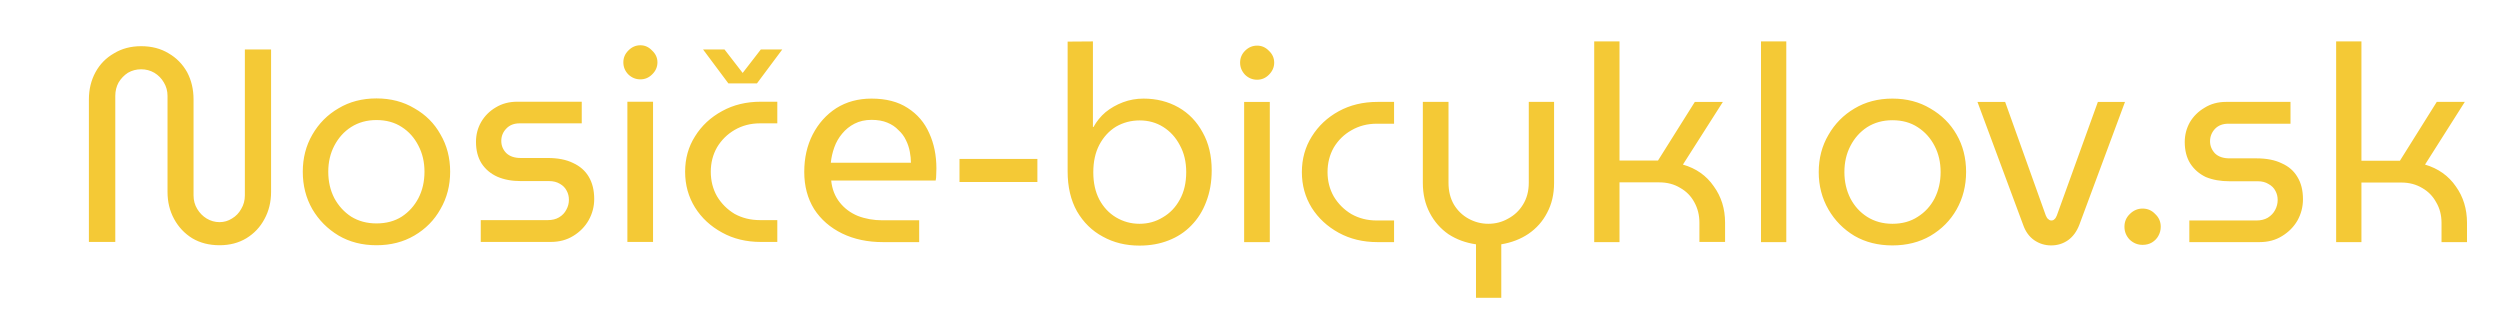 <svg version="1.2" xmlns="http://www.w3.org/2000/svg" viewBox="0 0 1364 178" width="1364" height="178">
	<title>Nový projekt</title>
	<style>
		.s0 { fill: #f4c936 } 
	</style>
	<path id="Nosiče-bicyklov.sk" class="s0" aria-label="Nosiče-bicyklov.sk"  d="m119.8 133.8q-8.5 0-14.9-3.8-6.3-3.9-9.9-10.5-3.6-6.6-3.6-14.8v-52.4q0-4-2-7.3-1.9-3.3-5.2-5.3-3.3-1.9-7.2-1.9-3.9 0-7.2 1.9-3.1 2-5.1 5.3-1.8 3.3-1.8 7.3v79.7h-14.4v-77.7q0-8.3 3.6-14.9 3.6-6.6 10.1-10.3 6.4-3.9 14.8-3.9 8.6 0 15 3.9 6.4 3.7 10.1 10.3 3.5 6.6 3.5 14.9v52.3q0 4.1 2 7.4 2 3.3 5.1 5.2 3.3 2 7.1 2 3.7 0 6.8-2 3.2-1.9 5-5.2 2-3.3 2-7.4v-79.6h14.3v77.7q0 8.2-3.6 14.8-3.5 6.6-9.9 10.5-6.3 3.8-14.6 3.8zm85.6 0q-11.7 0-20.7-5.3-9-5.4-14.3-14.4-5.2-9.1-5.2-20.4 0-11.2 5.2-20.2 5.3-9.2 14.3-14.4 9-5.4 20.7-5.4 11.7 0 20.7 5.4 9.2 5.2 14.2 14.2 5.3 9 5.3 20.4 0 11.3-5.3 20.4-5 9-14.2 14.4-9 5.3-20.7 5.3zm0-11.9q8 0 13.8-3.7 5.8-3.8 9.1-10.1 3.3-6.4 3.3-14.4 0-7.9-3.3-14.2-3.3-6.5-9.1-10.2-5.8-3.8-13.8-3.8-7.8 0-13.8 3.8-5.8 3.7-9.2 10.2-3.3 6.3-3.3 14.2 0 8 3.3 14.4 3.4 6.3 9.2 10.1 6 3.7 13.8 3.7zm95.1 10.1h-38.2v-11.9h36.5q3.7 0 6.2-1.5 2.7-1.6 4-4.2 1.4-2.5 1.4-5.4 0-2.7-1.2-4.9-1.2-2.4-3.7-3.8-2.5-1.5-5.9-1.5h-15.5q-7.3 0-12.8-2.4-5.5-2.5-8.6-7.3-3-4.8-3-11.7 0-5.9 2.8-10.8 2.9-5 8-8 5.1-3.1 11.7-3.1h35.2v11.8h-33.9q-4.6 0-7.3 2.9-2.7 2.8-2.7 6.7 0 3.8 2.7 6.6 2.8 2.7 7.9 2.7h14.7q8.3 0 13.8 2.7 5.7 2.6 8.6 7.5 3 5 3 12.2 0 6.1-3 11.5-3 5.3-8.4 8.6-5.3 3.3-12.3 3.3zm55.8 0h-14v-76.5h14zm-6.9-88.7q-3.8 0-6.6-2.7-2.7-2.8-2.7-6.6 0-3.7 2.7-6.4 2.8-2.9 6.6-2.9 3.7 0 6.4 2.9 2.9 2.7 2.9 6.4 0 3.8-2.9 6.6-2.7 2.7-6.4 2.7zm74.7 88.7h-9q-11.9 0-21.1-5.1-9.4-5.1-14.8-13.7-5.4-8.7-5.4-19.5 0-10.8 5.4-19.3 5.4-8.7 14.8-13.8 9.2-5.1 21.1-5.1h9v11.8h-9.5q-7.6 0-13.8 3.6-6 3.5-9.6 9.5-3.4 6-3.4 13.3 0 7.4 3.4 13.4 3.6 6 9.6 9.6 6.2 3.4 13.8 3.4h9.5zm-11.1-86.5h-15.6l-13.8-18.5h11.7l9.9 12.8 9.9-12.8h11.7zm88.5 86.6h-19.7q-12.6 0-22.3-4.7-9.8-4.8-15.3-13.3-5.4-8.7-5.4-20.3 0-11.4 4.6-20.4 4.7-9.1 12.9-14.4 8.3-5.2 19.2-5.2 11.9 0 19.7 5.1 8 5.1 11.8 13.8 3.9 8.5 3.9 19.2 0 1.6-0.1 3.4 0 1.9-0.3 3.2h-57q0.7 7 4.7 12 3.8 4.8 9.8 7.3 6.2 2.4 13.5 2.4h20zm-48.2-43.3h43.7q0-2.8-0.6-6-0.6-3.3-2.1-6.3-1.5-3.2-4.1-5.5-2.4-2.6-6.1-4.1-3.6-1.5-8.6-1.5-5.2 0-9.3 2.1-3.9 2-6.7 5.4-2.8 3.3-4.3 7.5-1.5 4.2-1.9 8.4zm112.7 10.5h-42.5v-12.6h42.5zm55.7 34.7q-11.2 0-20-4.9-8.8-4.7-14.1-13.8-5.1-9.1-5.1-21.8v-70.8l13.8-0.1v46.7h0.3q2.6-4.7 6.6-8.1 4.2-3.4 9.5-5.4 5.3-2 11.2-2 10.6 0 19.1 4.8 8.4 4.8 13.2 13.7 4.9 8.7 4.9 20.7 0 9.4-3 17.1-2.8 7.5-8.1 12.9-5.2 5.4-12.5 8.2-7.1 2.8-15.8 2.8zm0-11.9q7 0 12.7-3.5 5.9-3.4 9.3-9.7 3.5-6.3 3.5-15 0-8.4-3.5-14.7-3.3-6.3-9-9.9-5.7-3.6-12.9-3.6-7 0-12.9 3.4-5.7 3.5-9.1 9.9-3.3 6.3-3.3 15 0 8.6 3.3 14.9 3.4 6.3 9.1 9.7 5.9 3.5 12.8 3.5zm71.1 10h-14v-76.5h14zm-6.9-88.6q-3.8 0-6.6-2.7-2.7-2.9-2.7-6.6 0-3.8 2.7-6.5 2.8-2.8 6.6-2.8 3.7 0 6.4 2.8 2.9 2.7 2.9 6.5 0 3.7-2.9 6.6-2.7 2.7-6.4 2.7zm74.7 88.6h-9q-11.9 0-21.2-5.1-9.3-5.1-14.7-13.6-5.4-8.7-5.4-19.5 0-10.8 5.4-19.4 5.4-8.7 14.7-13.8 9.3-5.1 21.2-5.1h9v11.9h-9.5q-7.6 0-13.8 3.6-6 3.4-9.6 9.4-3.4 6-3.4 13.4 0 7.3 3.4 13.3 3.6 6 9.6 9.6 6.2 3.5 13.8 3.5h9.5zm58.5 30.4h-13.8v-29.2q-8.4-1.2-15-5.5-6.5-4.5-10.2-11.6-3.8-7.2-3.8-16.4v-44.2h14v44.1q0 6.9 3 12 3 4.9 7.9 7.6 5.1 2.8 10.8 2.8 5.9 0 10.8-2.8 5.1-2.7 8.1-7.6 3.2-5.1 3.2-12v-44.1h13.8v44.3q0 9.1-3.8 16.2-3.6 7-10.2 11.5-6.4 4.3-14.8 5.7zm64.5-30.4h-13.8v-109.5h13.8v65h21l20.1-32h15.3l-21.8 34.2q10.8 3.1 16.8 11.8 6.2 8.5 6.2 19.9v10.5h-14v-10.5q0-6.2-2.8-11.2-2.7-5-7.7-7.8-4.9-3-11.4-3h-21.7zm91 0h-13.8v-109.5h13.8zm57.9 1.8q-11.7 0-20.7-5.2-9-5.4-14.2-14.4-5.3-9.2-5.3-20.4 0-11.3 5.3-20.3 5.2-9.1 14.2-14.4 9-5.4 20.7-5.4 11.7 0 20.7 5.4 9.2 5.3 14.3 14.2 5.2 9 5.2 20.4 0 11.3-5.2 20.5-5.1 9-14.3 14.4-9 5.2-20.7 5.2zm0-11.8q8 0 13.8-3.8 5.9-3.7 9.2-10 3.3-6.5 3.3-14.4 0-8-3.3-14.3-3.3-6.4-9.2-10.2-5.8-3.8-13.8-3.8-7.8 0-13.8 3.8-5.8 3.8-9.1 10.2-3.3 6.3-3.3 14.3 0 7.9 3.3 14.4 3.3 6.3 9.1 10 6 3.8 13.8 3.8zm86.6 11.8q-5.1 0-9.3-2.9-4.1-2.9-6-8.4l-24.9-67h15.1l22.2 62q0.6 1.5 1.4 2 0.7 0.7 1.6 0.7 1.1 0 1.7-0.7 0.7-0.5 1.3-2l22.4-62h14.8l-24.9 67q-2.1 5.5-6.1 8.4-4.1 2.9-9.3 2.9zm49.9-0.3q-4 0-7-2.8-2.9-3-2.9-7.1 0-4.1 2.9-6.9 3-3 7-3 4.1 0 6.9 3 3 2.8 3 6.9 0 2.7-1.3 5-1.2 2.2-3.5 3.6-2.2 1.3-5.1 1.3zm63.8-1.5h-38.3v-11.8h36.6q3.6 0 6.2-1.5 2.7-1.7 4-4.2 1.4-2.6 1.4-5.5 0-2.7-1.2-4.9-1.2-2.4-3.8-3.8-2.4-1.5-5.8-1.5h-15.5q-7.3 0-12.9-2.3-5.4-2.6-8.5-7.4-3-4.8-3-11.7 0-5.8 2.8-10.8 2.9-4.9 8-7.9 5.1-3.2 11.7-3.2h35.2v11.9h-33.9q-4.6 0-7.3 2.8-2.7 2.9-2.7 6.8 0 3.7 2.7 6.6 2.8 2.7 7.9 2.7h14.7q8.3 0 13.8 2.7 5.7 2.5 8.6 7.5 3 4.9 3 12.1 0 6.2-3 11.6-3 5.2-8.4 8.5-5.3 3.3-12.3 3.3zm55.6 0h-13.8v-109.5h13.8v65.1h21l20.1-32.1h15.3l-21.7 34.2q10.8 3.2 16.8 11.9 6.1 8.5 6.1 19.9v10.5h-13.9v-10.5q0-6.3-2.9-11.2-2.7-5-7.6-7.8-5-3-11.4-3h-21.8z"/>
</svg>
